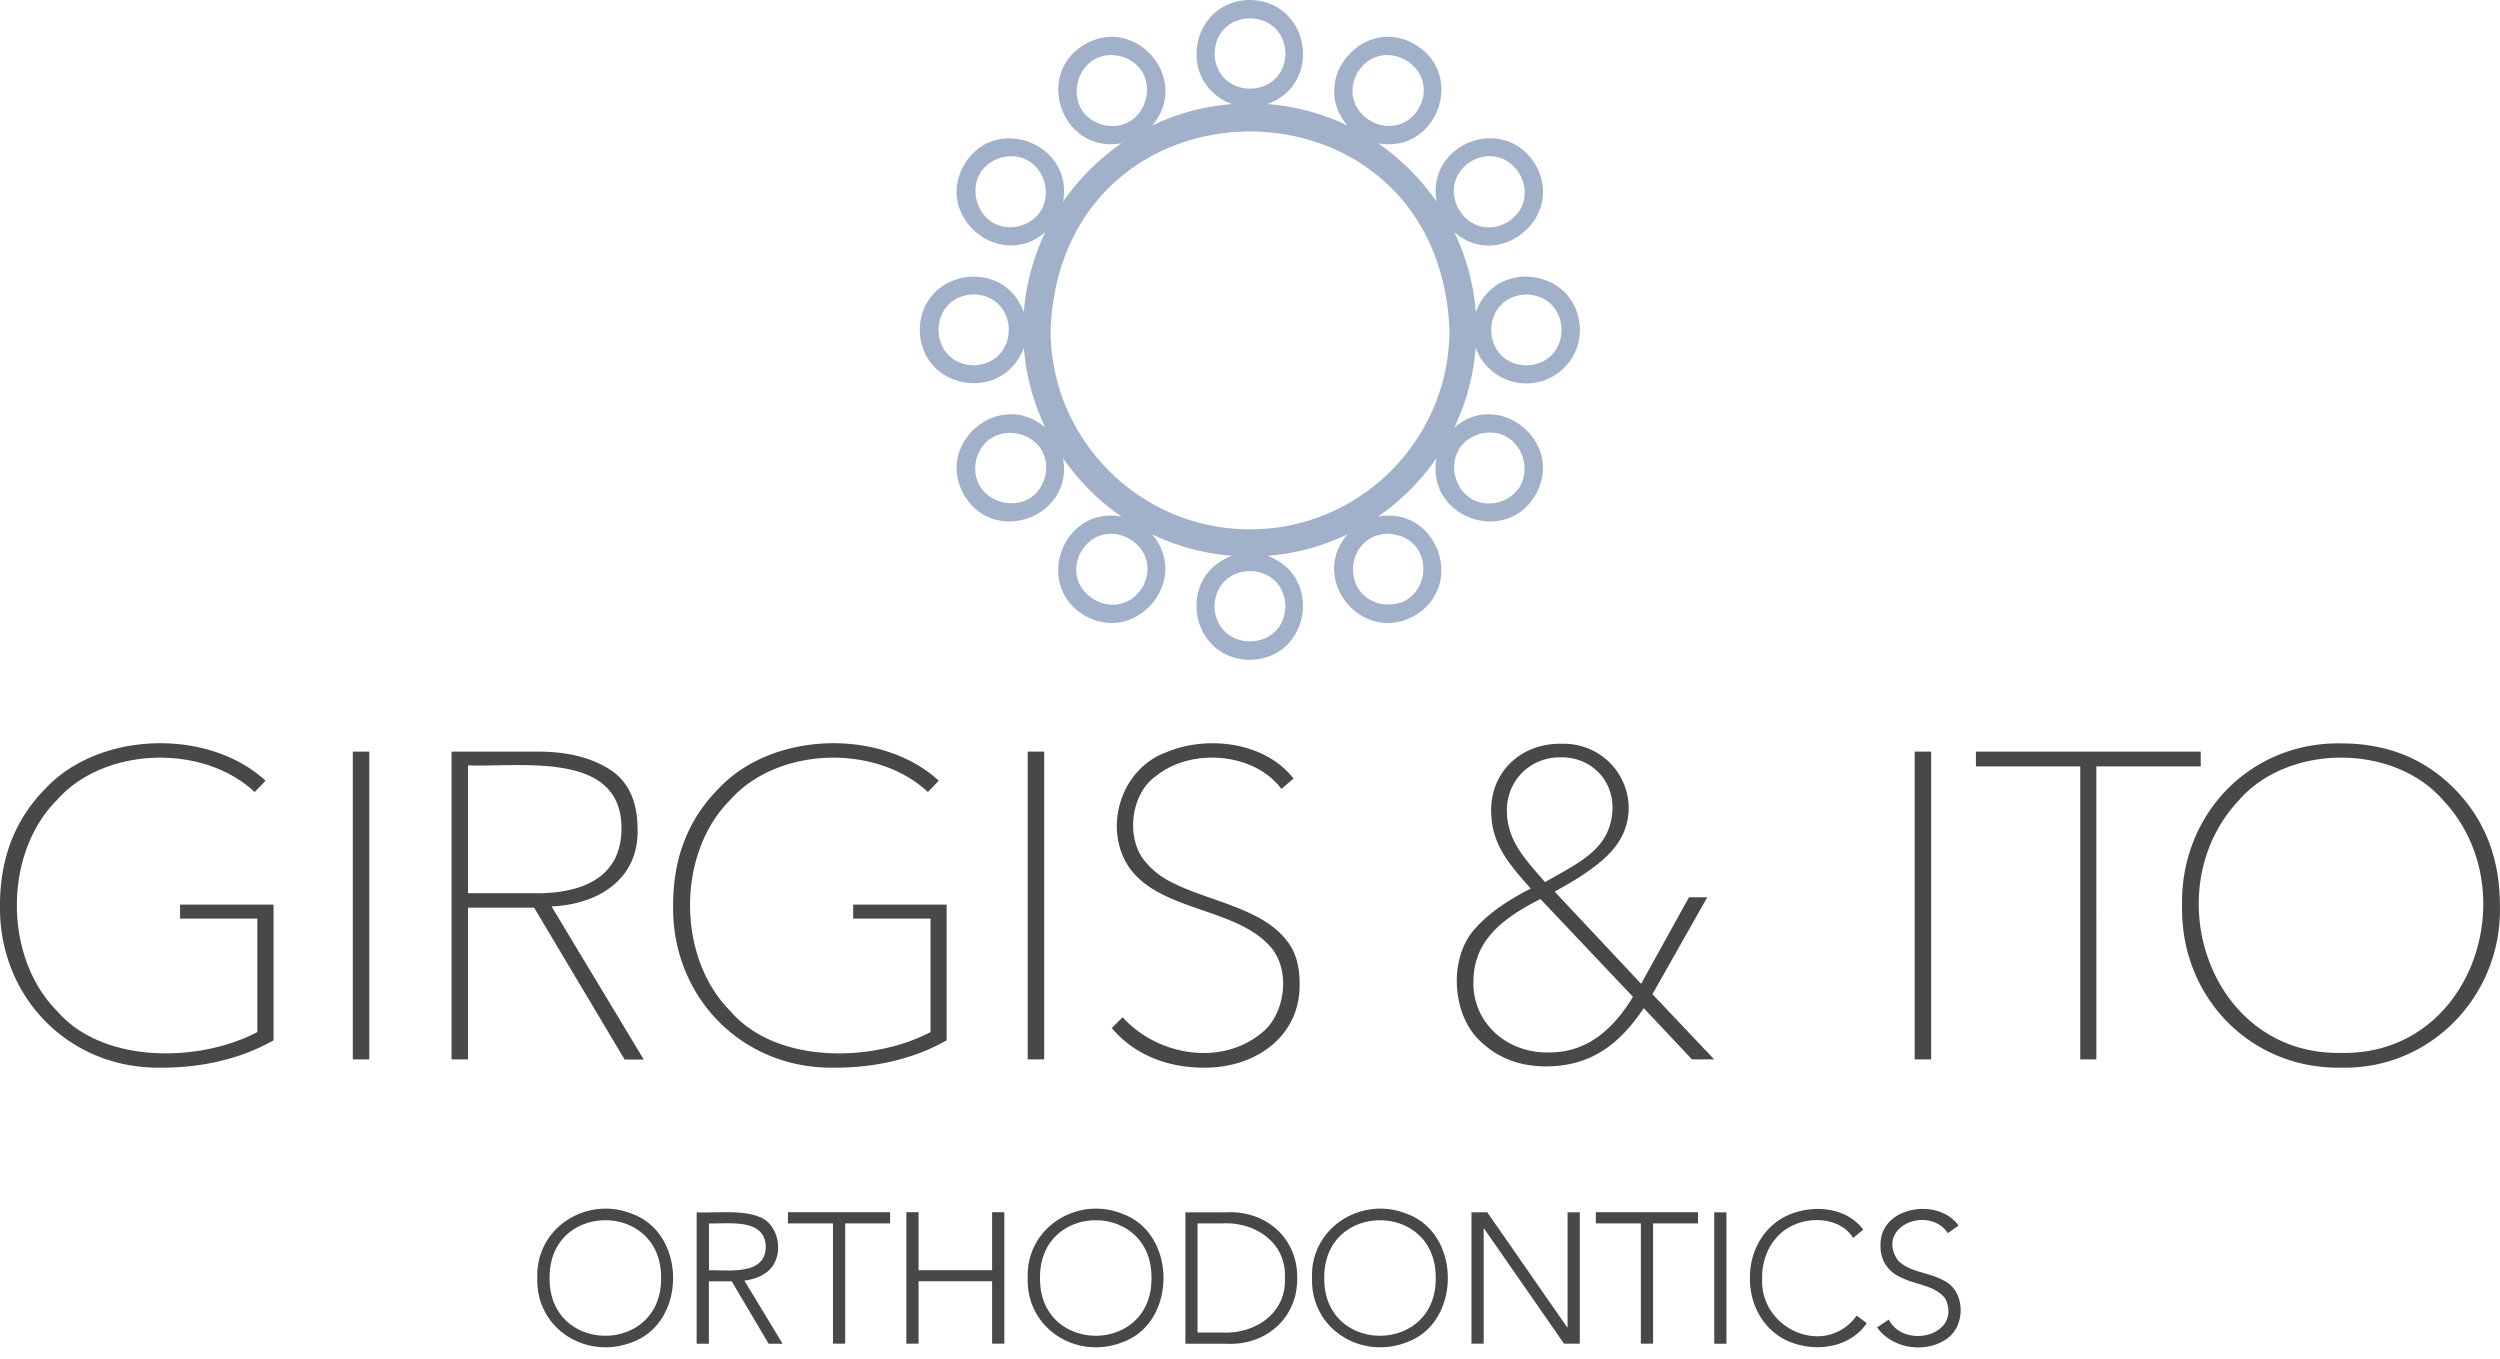 <svg role="img" xmlns="http://www.w3.org/2000/svg" width="276" height="150" viewBox="0 0 276 150">
<title>girgis and ito orthodontics</title>
<path class="name" fill="#484848" d="M74.31 99.92c0-5.18 1.66-9.46 4.99-12.82 5.88-6.35 17.95-6.77 24.34-.91l-1.2 1.25c-5.78-5.4-16.69-4.97-21.84.89-5.91 5.9-5.87 17.35 0 23.26 5.03 5.9 15.72 5.73 22.13 2.35v-12.53h-8.54v-1.54h10.32v14.98c-3.58 2.05-7.94 3.04-12.34 3.02-10.23.2-18.03-7.81-17.86-17.95Zm201.68.05c.26 9.89-7.6 18.12-17.52 17.9-10.05.18-17.77-7.84-17.57-17.9-.2-10.06 7.52-18.08 17.57-17.9 5.06 0 9.24 1.69 12.55 5.06 3.31 3.38 4.97 7.66 4.97 12.84Zm-6.26-11.62c-5.47-6.29-17.1-6.26-22.56 0-9.28 9.89-3.24 28.18 11.3 27.89 14.53.3 20.51-18.03 11.26-27.89Zm-106.81 14.09c1.39-1.55 3.42-3 6.07-4.34-2.6-2.94-4.27-4.92-4.37-8.45-.08-4.49 3.33-7.59 7.73-7.54 6.3-.17 9.82 7.02 5.64 11.78-1.2 1.39-3.32 2.9-6.36 4.54l9.55 10.18 5.28-9.55h2.02l-6.05 10.7 6.82 7.2h-2.45l-5.33-5.66c-2.73 4.08-5.93 6.41-10.75 6.43-2.85 0-5.21-.86-7.08-2.59-3.38-2.87-3.82-9.41-.72-12.7Zm7.66-5.06c3.93-2.25 7.29-3.7 7.44-8.11.07-3.26-2.5-5.72-5.71-5.66-3.38-.05-6.02 2.59-5.95 6 .06 3.19 1.98 5.23 4.22 7.78Zm-7.92 10.94c-.1 4.65 3.73 7.94 8.26 7.87 4.33.06 7.23-2.64 9.36-6.14l-10.22-10.8c-4.03 2.06-7.37 4.5-7.39 9.07Zm-93.71 8.64-9.98-16.75h-7.3v16.75h-1.82V82.98h9.6c3.2 0 5.82.66 7.87 1.97s3.07 3.52 3.07 6.62c.13 5.58-4.46 8.29-9.5 8.5l10.18 16.9h-2.11Zm-9.7-18.34c5.18-.02 9.29-1.81 9.36-7.06.11-8.69-10.97-6.86-16.94-7.06v14.11h7.58Zm-20.3 18.34h1.82V82.98h-1.82v33.98Zm204.01-33.98h-24.82v1.63h11.52v32.35h1.78V84.61h11.52v-1.63Zm-29.76 0h-1.82v33.98h1.82V82.98ZM19.87 101.41h8.54v12.53c-6.41 3.38-17.1 3.54-22.13-2.35-5.87-5.9-5.91-17.35 0-23.26 5.15-5.86 16.06-6.29 21.84-.89l1.2-1.25c-6.38-5.86-18.46-5.44-24.34.91C1.67 90.46 0 94.74 0 99.92c-.17 10.14 7.63 18.15 17.86 17.95 4.39.01 8.76-.97 12.34-3.02V99.87H19.88v1.54Zm95.41-18.43h-1.82v33.98h1.82V82.98Zm14.31 14.54a8.826 8.826 0 0 1-3.14-2.38c-2.21-2.55-1.65-7.54 1.22-9.5 3.83-3.08 10.77-2.6 13.8 1.46l1.34-1.15c-3.15-4.03-9.55-4.84-14.14-2.86-4.75 1.75-6.8 7.9-4.3 12.22 3.22 5.41 12.16 4.72 16.01 9.36 2.15 2.6 1.5 7.5-1.27 9.5-4.4 3.5-11.32 2.39-15.17-1.87l-1.2 1.2c2.5 2.97 6.21 4.38 10.18 4.37 5.61.05 10.67-3.4 10.56-9.31-.01-1.49-.24-3.31-1.51-4.82-2.69-3.45-8.68-4.33-12.38-6.22Zm43.47 49.02h-.04l-8.83-12.71h-1.74v14.51h1.35v-12.71h.04l8.83 12.71h1.74v-14.51h-1.35v12.71Zm-29.85-5.45c.07 4.33-3.37 7.49-7.85 7.26h-4.49v-14.51h4.49c4.48-.23 7.92 2.93 7.85 7.26Zm-1.36 0c.19-3.89-3.25-6.19-6.85-6.03h-2.79v12.05H135c3.59.16 7.04-2.14 6.85-6.03Zm52.69 0c-.03-2.51 1.25-4.93 3.6-5.9 2.08-.9 5.11-.65 6.45 1.48l1.11-.92c-1.84-2.47-5.4-2.76-8.05-1.7-2.85 1.14-4.49 3.99-4.46 7.05-.03 3.05 1.6 5.93 4.46 7.06s6.56.65 8.44-2.08l-1.11-.84c-3.45 4.74-10.76 1.48-10.43-4.14Zm-39.14 7.06c-5.08 2.04-10.72-1.41-10.55-7.06-.21-5.59 5.54-9.14 10.55-7.05 5.92 2.23 5.92 11.89 0 14.11Zm3.1-7.06c.1-8.5-12.4-8.5-12.3 0-.1 8.5 12.4 8.5 12.3 0Zm30.75 7.26h1.35v-14.51h-1.35v14.51Zm-65.24-.2c-5.08 2.04-10.72-1.41-10.55-7.06-.21-5.59 5.54-9.14 10.55-7.05 5.92 2.23 5.92 11.89 0 14.11Zm3.11-7.06c.1-8.5-12.4-8.5-12.3 0-.1 8.5 12.4 8.5 12.3 0ZM87 135.06h4.96v13.28h1.35v-13.28h4.96v-1.23H86.99v1.23Zm22.53 5.17h-8.12v-6.4h-1.35v14.51h1.35v-6.89h8.12v6.89h1.35v-14.51h-1.35v6.4Zm-27.35 1.15 4.22 6.97h-1.54l-4.08-6.89h-2.52v6.89h-1.35v-14.51c1.93.09 4.99-.28 6.83.47 1.97.64 2.67 3.33 1.79 5.06-.63 1.29-2.04 1.84-3.35 2.01Zm2.36-3.73c-.06-3.17-4.06-2.53-6.27-2.58v5.17c2.21-.05 6.22.59 6.27-2.58Zm-14.67 10.5c-5.08 2.04-10.72-1.41-10.55-7.06-.21-5.59 5.54-9.14 10.55-7.05 5.92 2.23 5.92 11.89 0 14.11Zm3.11-7.06c.1-8.5-12.4-8.5-12.3 0-.1 8.5 12.4 8.5 12.3 0Zm141.52.23c-1.56-.86-3.74-.87-4.99-2.2-2.46-3.68 3.38-6.15 5.54-2.98l1.17-.84c-2.21-3.15-8.68-2.13-8.61 2.15-.05 1.72.87 3.01 2.37 3.63 1.56.78 3.72.82 4.8 2.32 1.83 4.01-4.52 5.64-6.26 2.28l-1.29.86c1.7 2.43 5.55 2.94 7.86 1.14 2-1.57 1.8-5.31-.57-6.34Zm-38.31-6.26h4.96v13.28h1.35v-13.28h4.96v-1.23h-11.28v1.23Z"/>
<path class="mark" fill="#a1b1c9" d="M168.51 42.33c3.26 0 5.91-2.65 5.91-5.91-.1-6.66-9.24-8.14-11.49-1.96-.24-3.14-1.07-6.12-2.37-8.83 5 4.33 12.25-1.69 8.97-7.42-3.4-5.72-12.09-2.42-10.93 4.06a25.15 25.15 0 0 0-6.47-6.46c6.49 1.23 9.77-7.6 4.06-10.92-5.73-3.28-11.75 3.98-7.42 8.97-2.71-1.3-5.69-2.12-8.83-2.37C146.12 9.24 144.63.1 137.98 0c-6.66.1-8.14 9.24-1.96 11.49-3.14.24-6.12 1.07-8.83 2.37 4.33-5-1.69-12.25-7.42-8.97-5.7 3.33-2.43 12.15 4.06 10.92a25.467 25.467 0 0 0-6.47 6.46c1.2-6.45-7.57-9.78-10.93-4.06-3.28 5.73 3.98 11.74 8.97 7.42-1.3 2.71-2.12 5.69-2.37 8.83-2.25-6.18-11.39-4.69-11.49 1.96.1 6.66 9.24 8.14 11.49 1.96.25 3.14 1.07 6.12 2.37 8.83-5-4.33-12.25 1.69-8.97 7.42 3.33 5.7 12.12 2.44 10.93-4.05a25.35 25.35 0 0 0 6.45 6.45c-6.49-1.19-9.75 7.6-4.05 10.93 5.73 3.28 11.74-3.98 7.42-8.97 2.71 1.3 5.69 2.12 8.83 2.37-6.18 2.25-4.69 11.39 1.96 11.49 6.66-.1 8.14-9.24 1.96-11.49 3.14-.24 6.12-1.07 8.83-2.37-4.33 5 1.69 12.25 7.42 8.97 5.7-3.33 2.44-12.13-4.05-10.93a25.23 25.23 0 0 0 6.46-6.45c-1.19 6.49 7.6 9.75 10.93 4.05 3.28-5.73-3.98-11.75-8.97-7.42 1.3-2.71 2.12-5.69 2.37-8.83.81 2.3 3 3.95 5.57 3.95Zm0-9.82c5.17.16 5.17 7.66 0 7.83-5.17-.16-5.17-7.66 0-7.83Zm-6.05-14.73c4.53-2.47 8.32 4.09 3.91 6.78-4.56 2.45-8.31-4.05-3.91-6.78Zm-12.6-9.74c2.69-4.41 9.25-.62 6.78 3.91-2.69 4.41-9.25.62-6.78-3.91Zm-28.13 5.74c-4.95-1.46-2.99-8.78 2.03-7.56 4.95 1.46 2.99 8.77-2.03 7.56Zm-9.14 11.17c-5.02 1.21-6.98-6.1-2.03-7.56 5.01-1.22 6.98 6.1 2.03 7.56Zm-5.1 15.38c-5.17-.16-5.17-7.66 0-7.83 5.17.16 5.17 7.66 0 7.83Zm7.87 12.36c-1.46 4.95-8.78 2.99-7.56-2.03 1.46-4.95 8.78-2.99 7.56 2.03Zm10.78 12.11c-2.69 4.41-9.25.62-6.78-3.91 2.69-4.41 9.25-.62 6.78 3.91Zm27.11-5.87c5.84.29 4.76 8.9-1.01 7.69-4.37-1.22-3.52-7.65 1.01-7.69Zm10.16-11.04c5.02-1.21 6.98 6.1 2.03 7.56-5.02 1.21-6.98-6.1-2.03-7.56ZM134.09 5.91c.16-5.17 7.66-5.17 7.83 0-.16 5.17-7.66 5.17-7.83 0Zm7.82 61.02c-.16 5.17-7.66 5.17-7.83 0 .16-5.17 7.66-5.17 7.83 0ZM138 58.44c-12.14 0-22.02-9.88-22.02-22.02 1.21-29.21 42.83-29.2 44.04 0 0 12.14-9.88 22.02-22.02 22.02Z"/>
</svg>